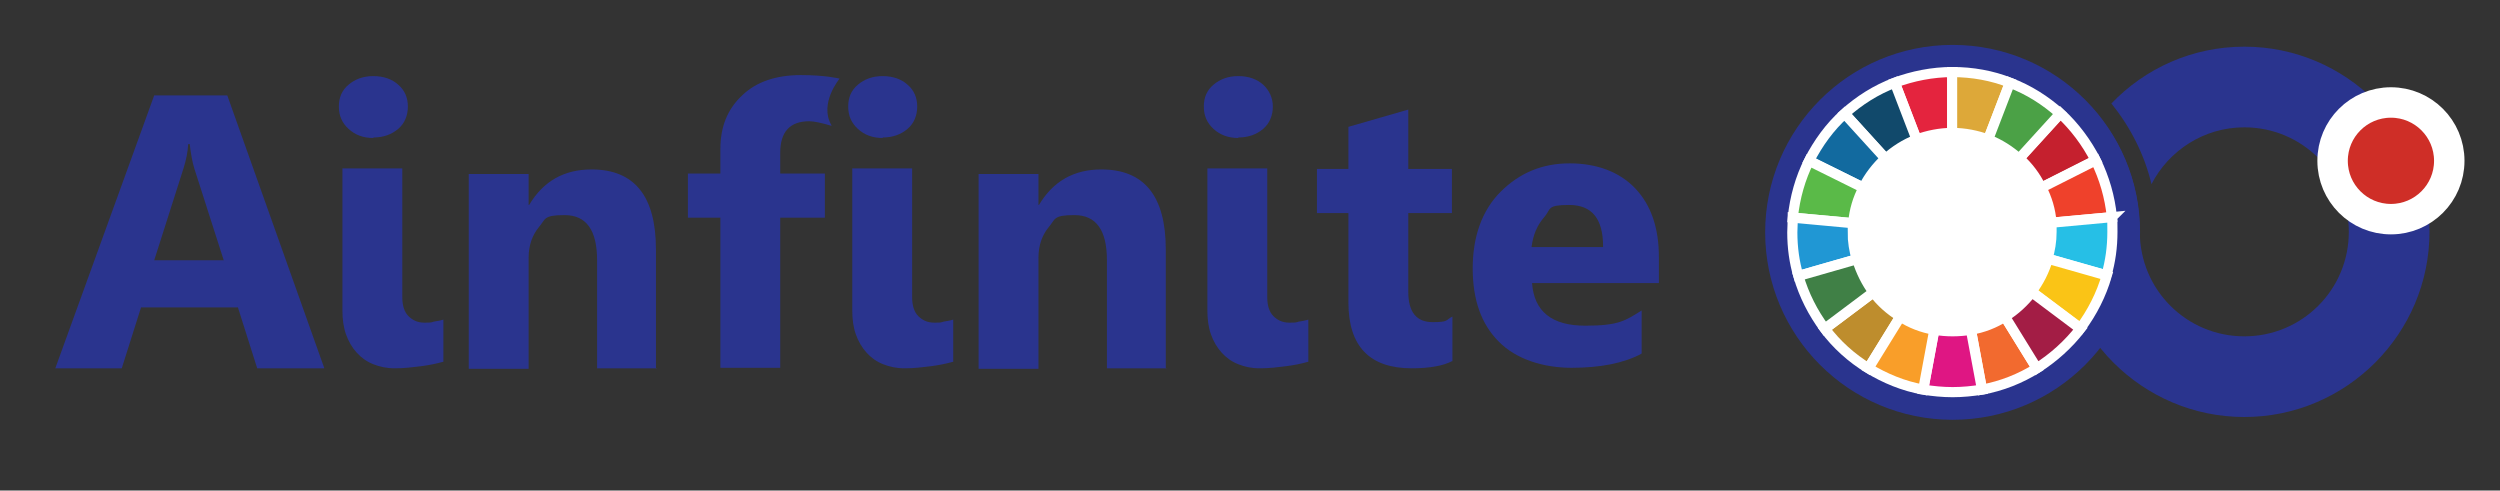 <?xml version="1.0" encoding="UTF-8"?>
<svg id="Layer_1" xmlns="http://www.w3.org/2000/svg" version="1.1" viewBox="0 0 492.8 96.7">
  <rect x="0" y="0" width="492.8" height="96.7" fill="#333333" stroke="none"/>
  <!-- Generator: Adobe Illustrator 29.3.1, SVG Export Plug-In . SVG Version: 2.1.0 Build 151)  -->
  <defs>
    <style>
      .st0 {
        fill: none;
      }

      .st1 {
        fill: #11496b;
      }

      .st1, .st2, .st3, .st4, .st5, .st6, .st7, .st8, .st9, .st10, .st11, .st12, .st13, .st14, .st15, .st16, .st17, .st18, .st19 {
        stroke-miterlimit: 10;
      }

      .st1, .st2, .st3, .st4, .st5, .st6, .st7, .st8, .st9, .st10, .st11, .st12, .st13, .st15, .st16, .st17, .st18, .st19 {
        stroke: #fff;
      }

      .st1, .st2, .st3, .st4, .st6, .st7, .st8, .st9, .st10, .st11, .st12, .st13, .st15, .st16, .st17, .st18, .st19 {
        stroke-width: 2px;
      }

      .st20 {
        fill: #2a348e;
      }

      .st2 {
        fill: #df1683;
      }

      .st3 {
        fill: #dda839;
      }

      .st4 {
        fill: #a31d45;
      }

      .st5 {
        fill: #cf2e27;
        stroke-width: 6px;
      }

      .st6 {
        fill: #be8d2d;
      }

      .st7 {
        fill: #408046;
      }

      .st8 {
        fill: #f99e29;
      }

      .st9 {
        fill: #e4243e;
      }

      .st10 {
        fill: #126a9f;
      }

      .st11 {
        fill: #f26a2f;
      }

      .st12 {
        fill: #fac416;
      }

      .st13 {
        fill: #2097d4;
      }

      .st14 {
        fill: #fff;
        stroke: #2a348e;
        stroke-width: 5.7px;
      }

      .st15 {
        fill: #26bfe6;
      }

      .st16 {
        fill: #c5202e;
      }

      .st17 {
        fill: #4ba146;
      }

      .st18 {
        fill: #5aba48;
      }

      .st19 {
        fill: #ef412b;
      }
    </style>
  </defs>
  <g>
    <path class="st20" d="M63.9,72.6h-13.2l-3.8-12h-19.1l-3.8,12h-13.1L30.4,18.8h14.4l19.1,53.7ZM44.1,51.3l-5.8-18.1c-.4-1.3-.7-3-.9-4.8h-.3c-.1,1.6-.4,3.1-.9,4.7l-5.8,18.2h13.8Z"/>
    <path class="st20" d="M73.6,27.2c-2,0-3.6-.6-4.9-1.8-1.3-1.2-1.9-2.6-1.9-4.4s.6-3.2,1.9-4.3,2.9-1.7,4.9-1.7,3.7.6,4.9,1.7c1.3,1.1,1.9,2.6,1.9,4.3s-.6,3.3-1.9,4.4c-1.3,1.1-2.9,1.7-4.9,1.7ZM79.3,58.6c0,1.6.4,2.9,1.2,3.7.8.8,1.8,1.3,3.1,1.3s1.3,0,1.9-.2c.6-.1,1.3-.2,1.9-.4v8.3c-1.4.4-2.9.7-4.5.9-1.6.2-3.2.4-5,.4s-3-.3-4.3-.8c-1.3-.5-2.4-1.3-3.3-2.3-.9-1-1.6-2.2-2.1-3.6-.5-1.4-.7-3-.7-4.7v-28h11.8v25.4Z"/>
    <path class="st20" d="M129.5,72.6h-11.8v-21.3c0-5.9-2.1-8.9-6.4-8.9s-3.7.8-5.1,2.4c-1.3,1.6-2,3.6-2,6v21.9h-11.8v-38.4h11.8v6.1h.1c2.8-4.7,6.9-7,12.3-7,8.5,0,12.7,5.3,12.7,15.8v23.5Z"/>
    <path class="st20" d="M163.9,24.8q-3-.9-4.4-.9c-3.8,0-5.7,2.1-5.7,6.2v4.1h8.8v8.7h-8.8v29.6h-11.8v-29.6h-6.4v-8.7h6.4v-4.8c0-4.4,1.4-7.9,4.3-10.6,2.8-2.7,6.7-4,11.6-4s7.6.7,7.6.7c0,0-4.1,4.9-1.6,9.2Z"/>
    <path class="st20" d="M174,27.2c-2,0-3.6-.6-4.9-1.8-1.3-1.2-1.9-2.6-1.9-4.4s.6-3.2,1.9-4.3c1.3-1.1,2.9-1.7,4.9-1.7s3.7.6,4.9,1.7c1.3,1.1,1.9,2.6,1.9,4.3s-.6,3.3-1.9,4.4c-1.3,1.1-2.9,1.7-4.9,1.7ZM179.8,58.6c0,1.6.4,2.9,1.2,3.7.8.8,1.8,1.3,3.1,1.3s1.3,0,1.9-.2c.6-.1,1.3-.2,1.9-.4v8.3c-1.4.4-2.9.7-4.5.9-1.6.2-3.2.4-5,.4s-3-.3-4.3-.8c-1.3-.5-2.4-1.3-3.3-2.3-.9-1-1.6-2.2-2.1-3.6-.5-1.4-.7-3-.7-4.7v-28h11.8v25.4Z"/>
    <path class="st20" d="M230,72.6h-11.8v-21.3c0-5.9-2.1-8.9-6.4-8.9s-3.7.8-5.1,2.4c-1.3,1.6-2,3.6-2,6v21.9h-11.8v-38.4h11.8v6.1h.1c2.8-4.7,6.9-7,12.3-7,8.5,0,12.7,5.3,12.7,15.8v23.5Z"/>
    <path class="st20" d="M244.1,27.2c-2,0-3.6-.6-4.9-1.8-1.3-1.2-1.9-2.6-1.9-4.4s.6-3.2,1.9-4.3c1.3-1.1,2.9-1.7,4.9-1.7s3.7.6,4.9,1.7,1.9,2.6,1.9,4.3-.6,3.3-1.9,4.4c-1.3,1.1-2.9,1.7-4.9,1.7ZM249.8,58.6c0,1.6.4,2.9,1.2,3.7s1.8,1.3,3.1,1.3,1.3,0,1.9-.2c.6-.1,1.3-.2,1.9-.4v8.3c-1.4.4-2.9.7-4.5.9-1.6.2-3.2.4-5,.4s-3-.3-4.3-.8c-1.3-.5-2.4-1.3-3.3-2.3-.9-1-1.6-2.2-2.1-3.6-.5-1.4-.7-3-.7-4.7v-28h11.8v25.4Z"/>
    <path class="st20" d="M286.2,71.2c-1.7.9-4.4,1.4-7.9,1.4-8.3,0-12.5-4.3-12.5-13v-17.6h-6.2v-8.7h6.2v-8.3l11.8-3.4v11.7h8.6v8.7h-8.6v15.5c0,4,1.6,6,4.8,6s2.5-.4,3.9-1.1v8.8Z"/>
    <path class="st20" d="M327,55.8h-25c.4,5.6,3.9,8.4,10.5,8.4s7.9-1,11.1-3v8.5c-3.5,1.9-8.2,2.8-13.8,2.8s-11-1.7-14.4-5.2c-3.4-3.4-5.1-8.2-5.1-14.4s1.8-11.4,5.5-15.1c3.7-3.7,8.2-5.6,13.6-5.6s9.9,1.7,13,5c3.1,3.3,4.6,7.8,4.6,13.5v5ZM316,48.6c0-5.5-2.2-8.2-6.7-8.2s-3.5.8-4.9,2.4c-1.4,1.6-2.2,3.5-2.5,5.9h14.1Z"/>
  </g>
  <g>
    <g>
      <path class="st20" d="M442.4,9.2c-10.3,0-19.6,4.3-26.2,11.2,3.7,4.6,6.5,10,7.9,15.9,3.4-6.6,10.3-11.2,18.3-11.2,11.4,0,20.6,9.2,20.6,20.6s-9.2,20.6-20.6,20.6-20.6-9.2-20.6-20.6c0-20.1-16.4-36.5-36.5-36.5v15.9c11.4,0,20.6,9.2,20.6,20.6,0,20.1,16.4,36.5,36.5,36.5s36.5-16.4,36.5-36.5-16.4-36.5-36.5-36.5Z"/>
      <circle class="st5" cx="471.3" cy="31.7" r="11.5"/>
    </g>
    <circle class="st14" cx="384.9" cy="45.8" r="34.1"/>
    <g>
      <path class="st0" d="M398,31.3c-1.8-1.6-3.8-2.9-6.1-3.8-2.2-.8-4.6-1.3-7.1-1.3,0,0,0,0,0,0-2.5,0-4.9.5-7.1,1.3-2.3.9-4.3,2.2-6.1,3.8-1.8,1.6-3.3,3.6-4.3,5.7-1.1,2.1-1.8,4.5-2,6.9,0,.6,0,1.2,0,1.8,0,1.9.3,3.7.8,5.4.7,2.4,1.8,4.5,3.2,6.4,1.5,1.9,3.3,3.6,5.3,4.8,2,1.3,4.3,2.2,6.7,2.6,1.2.2,2.4.3,3.6.3s2.4-.1,3.6-.3c2.4-.5,4.7-1.4,6.7-2.6,2.1-1.3,3.9-2.9,5.3-4.8,1.4-1.9,2.5-4.1,3.2-6.4.5-1.7.8-3.5.8-5.3s0-1.2,0-1.8c-.2-2.5-.9-4.8-2-6.9-1.1-2.2-2.6-4.1-4.3-5.7Z"/>
      <path class="st9" d="M384.9,26.2s0,0,0,0v-12c-4,0-7.9.8-11.4,2.1l4.3,11.2c2.2-.8,4.6-1.3,7.1-1.3Z"/>
      <path class="st3" d="M391.9,27.5l4.3-11.2c-3.5-1.4-7.4-2.1-11.4-2.1v12c2.5,0,4.9.5,7.1,1.3Z"/>
      <path class="st1" d="M377.8,27.5l-4.3-11.2c-3.7,1.4-7,3.5-9.9,6.1l8.1,8.9c1.8-1.6,3.8-2.9,6.1-3.8Z"/>
      <path class="st16" d="M402.4,37l10.7-5.4c-1.8-3.5-4.1-6.6-7-9.3l-8.1,8.9c1.8,1.6,3.3,3.6,4.3,5.7Z"/>
      <path class="st19" d="M404.4,43.9l11.9-1.1c-.4-4-1.5-7.7-3.2-11.2l-10.7,5.4c1.1,2.1,1.8,4.4,2,6.9Z"/>
      <path class="st15" d="M416.3,42.8l-11.9,1.1c0,.6,0,1.2,0,1.8,0,1.9-.3,3.6-.8,5.3l11.6,3.3c.8-2.7,1.2-5.6,1.2-8.6s0-2-.1-2.9Z"/>
      <path class="st10" d="M371.7,31.3l-8.1-8.9c-2.9,2.6-5.2,5.8-7,9.3l10.7,5.3c1.1-2.2,2.6-4.1,4.3-5.7Z"/>
      <path class="st17" d="M398,31.3l8.1-8.9c-2.9-2.6-6.2-4.7-9.9-6.1l-4.3,11.2c2.3.9,4.3,2.2,6.1,3.8Z"/>
      <path class="st6" d="M369.3,57.6l-9.6,7.2c2.3,3.1,5.3,5.8,8.6,7.8l6.3-10.2c-2.1-1.3-3.9-2.9-5.3-4.8Z"/>
      <path class="st11" d="M388.5,65l2.2,11.8c3.9-.7,7.6-2.2,10.8-4.2l-6.3-10.2c-2,1.3-4.3,2.2-6.7,2.6Z"/>
      <path class="st18" d="M367.3,37l-10.7-5.3c-1.7,3.4-2.8,7.2-3.2,11.2l11.9,1.1c.2-2.5.9-4.8,2-6.9Z"/>
      <path class="st12" d="M400.5,57.5l9.6,7.2c2.3-3.1,4.1-6.6,5.2-10.4l-11.6-3.3c-.7,2.4-1.8,4.5-3.2,6.4Z"/>
      <path class="st2" d="M384.9,65.3c-1.2,0-2.4-.1-3.6-.3l-2.2,11.8c1.9.3,3.8.5,5.8.5s3.9-.2,5.8-.5l-2.2-11.8c-1.2.2-2.4.3-3.6.3Z"/>
      <path class="st4" d="M395.2,62.4l6.3,10.2c3.3-2.1,6.2-4.7,8.6-7.8l-9.6-7.2c-1.5,1.9-3.3,3.6-5.3,4.8Z"/>
      <path class="st13" d="M365.3,45.8c0-.6,0-1.2,0-1.8l-11.9-1.1c0,1-.1,1.9-.1,2.9,0,3,.4,5.9,1.2,8.6l11.5-3.3c-.5-1.7-.8-3.5-.8-5.4Z"/>
      <path class="st7" d="M366,51.1l-11.5,3.3c1.1,3.8,2.9,7.3,5.2,10.4l9.6-7.2c-1.4-1.9-2.5-4.1-3.2-6.4Z"/>
      <path class="st8" d="M374.6,62.4l-6.3,10.2c3.3,2,6.9,3.5,10.8,4.2l2.2-11.8c-2.4-.4-4.7-1.3-6.7-2.6Z"/>
    </g>
  </g>
</svg>